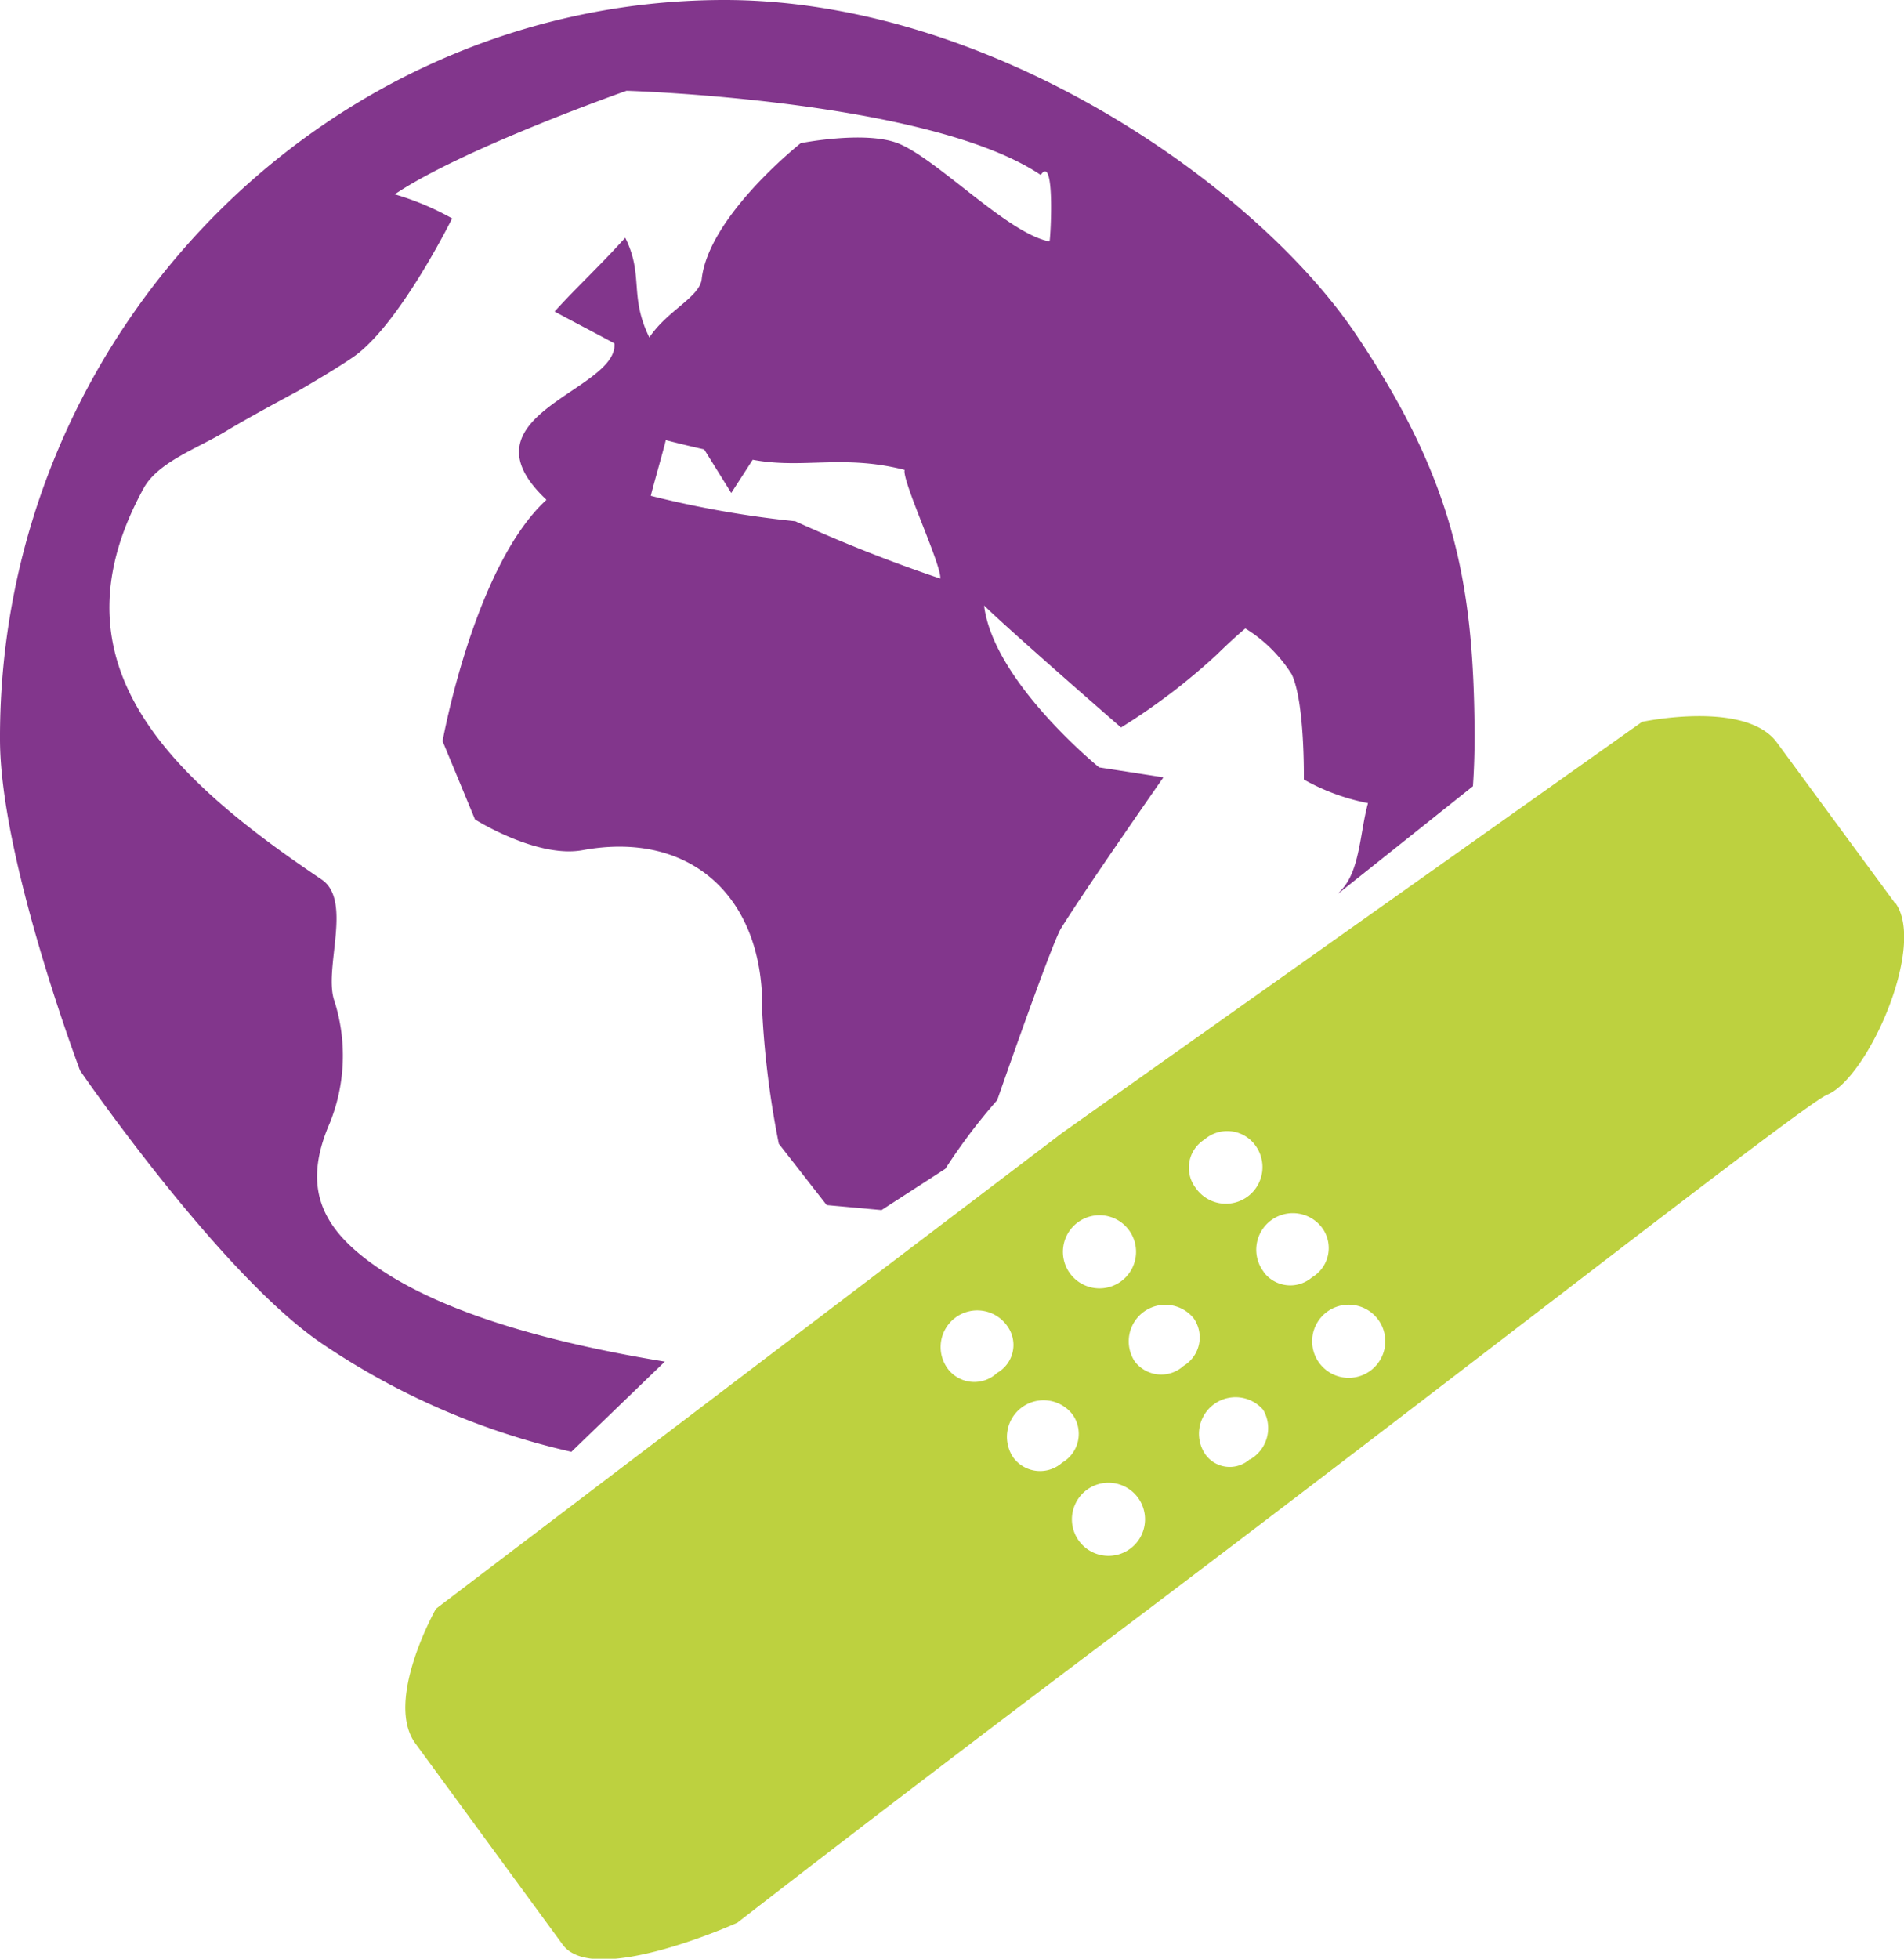<svg id="Ebene_1" data-name="Ebene 1" xmlns="http://www.w3.org/2000/svg" xmlns:xlink="http://www.w3.org/1999/xlink" width="96.858" height="99.631" viewBox="0 0 96.858 99.631">
  <defs>
    <clipPath id="clip-path">
      <rect id="Rechteck_253" data-name="Rechteck 253" width="96.858" height="99.631" fill="none"/>
    </clipPath>
  </defs>
  <g id="Gruppe_316" data-name="Gruppe 316" clip-path="url(#clip-path)">
    <path id="Pfad_162" data-name="Pfad 162" d="M47.837,29.431a77.31,77.31,0,0,1-7.381-2.917,51.49,51.49,0,0,1-7.347-1.294c.11-.482.651-2.35.761-2.832.685.178,1.327.33,1.953.473L37.2,25.077l1.091-1.691c2.536.482,4.6-.287,7.728.516-.144.566,1.945,4.98,1.809,5.546M33.819,69.261c-5.141-.845-11.05-2.283-14.72-4.861-2.638-1.852-3.8-3.889-2.317-7.288a9.173,9.173,0,0,0,.228-6.2c-.566-1.606.938-5.073-.634-6.164-.972-.659-1.911-1.31-2.8-1.978C6.975,37.835,3.128,32.466,7.3,24.849c.736-1.353,2.756-2.038,4.227-2.934,1.184-.719,3.636-2.029,3.636-2.029s1.978-1.133,2.9-1.792C20.384,16.4,23,11.11,23,11.11A13.917,13.917,0,0,0,20.08,9.884c3.475-2.342,11.794-5.267,11.794-5.267S47.262,5.073,52.944,8.9c.719-1.091.516,3,.448,3.382-2.122-.389-5.741-4.227-7.728-5-1.691-.643-4.929,0-4.929,0s-4.684,3.7-5.039,6.916c-.1.913-1.759,1.606-2.663,2.968-1.04-2.131-.271-3.145-1.226-5.073-1.437,1.581-2.418,2.46-3.593,3.754,1.057.575,1.767.93,3.044,1.623C31.443,19.9,23.2,21.1,27.8,25.423,24.113,28.805,22.515,37.7,22.515,37.7l1.649,3.982s3.145,1.987,5.47,1.564c5.521-1.023,9.258,2.41,9.14,8.21a46.5,46.5,0,0,0,.845,6.722l2.435,3.12,2.79.254,3.247-2.1a29.645,29.645,0,0,1,2.638-3.492s2.79-8.032,3.255-8.751c1.192-1.928,5.2-7.668,5.2-7.668l-3.272-.507s-5.386-4.371-5.851-8.235c1.344,1.319,6.967,6.206,6.967,6.206a32.019,32.019,0,0,0,4.878-3.712c.457-.448.938-.9,1.446-1.327A7.364,7.364,0,0,1,65.71,34.3c.676,1.42.617,5.352.617,5.352a10.831,10.831,0,0,0,3.264,1.2c-.414,1.5-.4,3.382-1.336,4.4l-.2.22,6.874-5.479c.059-.845.085-1.742.085-2.629-.042-7.609-.989-12.877-6.062-20.393S50.416-.042,36.753,0C16.529.068-.051,17.028,0,37.6c0,6.079,4.075,16.859,4.075,16.859S11.2,64.84,16.385,68.348a37.269,37.269,0,0,0,12.682,5.5Z" transform="translate(0 0)" fill="#82368c"/>
    <path id="Pfad_163" data-name="Pfad 163" d="M81.169,89.971a1.86,1.86,0,1,1,.739-1.22,1.86,1.86,0,0,1-.739,1.22m-5.411-5.014a1.86,1.86,0,1,1,2.993-2.207,1.733,1.733,0,0,1-.55,2.469,1.691,1.691,0,0,1-2.452-.262m-.71,9.512a1.522,1.522,0,0,1-2.308-.313,1.86,1.86,0,0,1,2.985-2.2,1.835,1.835,0,0,1-.685,2.536m-3.382-4.752a1.691,1.691,0,0,1-2.46-.237A1.86,1.86,0,0,1,72.181,87.3a1.691,1.691,0,0,1-.533,2.435m-2.7,9.292a1.86,1.86,0,1,1,.739-1.22,1.86,1.86,0,0,1-.739,1.22m-3.458-4.38a1.691,1.691,0,0,1-2.477-.254,1.863,1.863,0,0,1,3-2.207,1.691,1.691,0,0,1-.524,2.46m-3.306-4.566a1.691,1.691,0,0,1-2.477-.169,1.863,1.863,0,1,1,3-2.207,1.632,1.632,0,0,1-.524,2.376m4.109-7.66a1.86,1.86,0,1,1-.739,1.22,1.86,1.86,0,0,1,.739-1.22m6.459-4.227a1.767,1.767,0,0,1,2.536.271,1.863,1.863,0,1,1-3,2.207,1.691,1.691,0,0,1,.457-2.469m35.1-12.04-5.994-8.15c-1.6-2.173-6.857-1.048-6.857-1.048l-29.5,20.909L33.636,102.078s-2.646,4.684-1.04,6.857l7.491,10.23c1.6,2.173,8.878-1.116,8.878-1.116s8.345-6.493,19.59-14.948c17.4-13.122,34.6-26.641,35.857-27.174,2.063-.845,5.073-7.609,3.45-9.774" transform="translate(-11.459 -20.245)" fill="#bdd13f"/>
  </g>
</svg>
